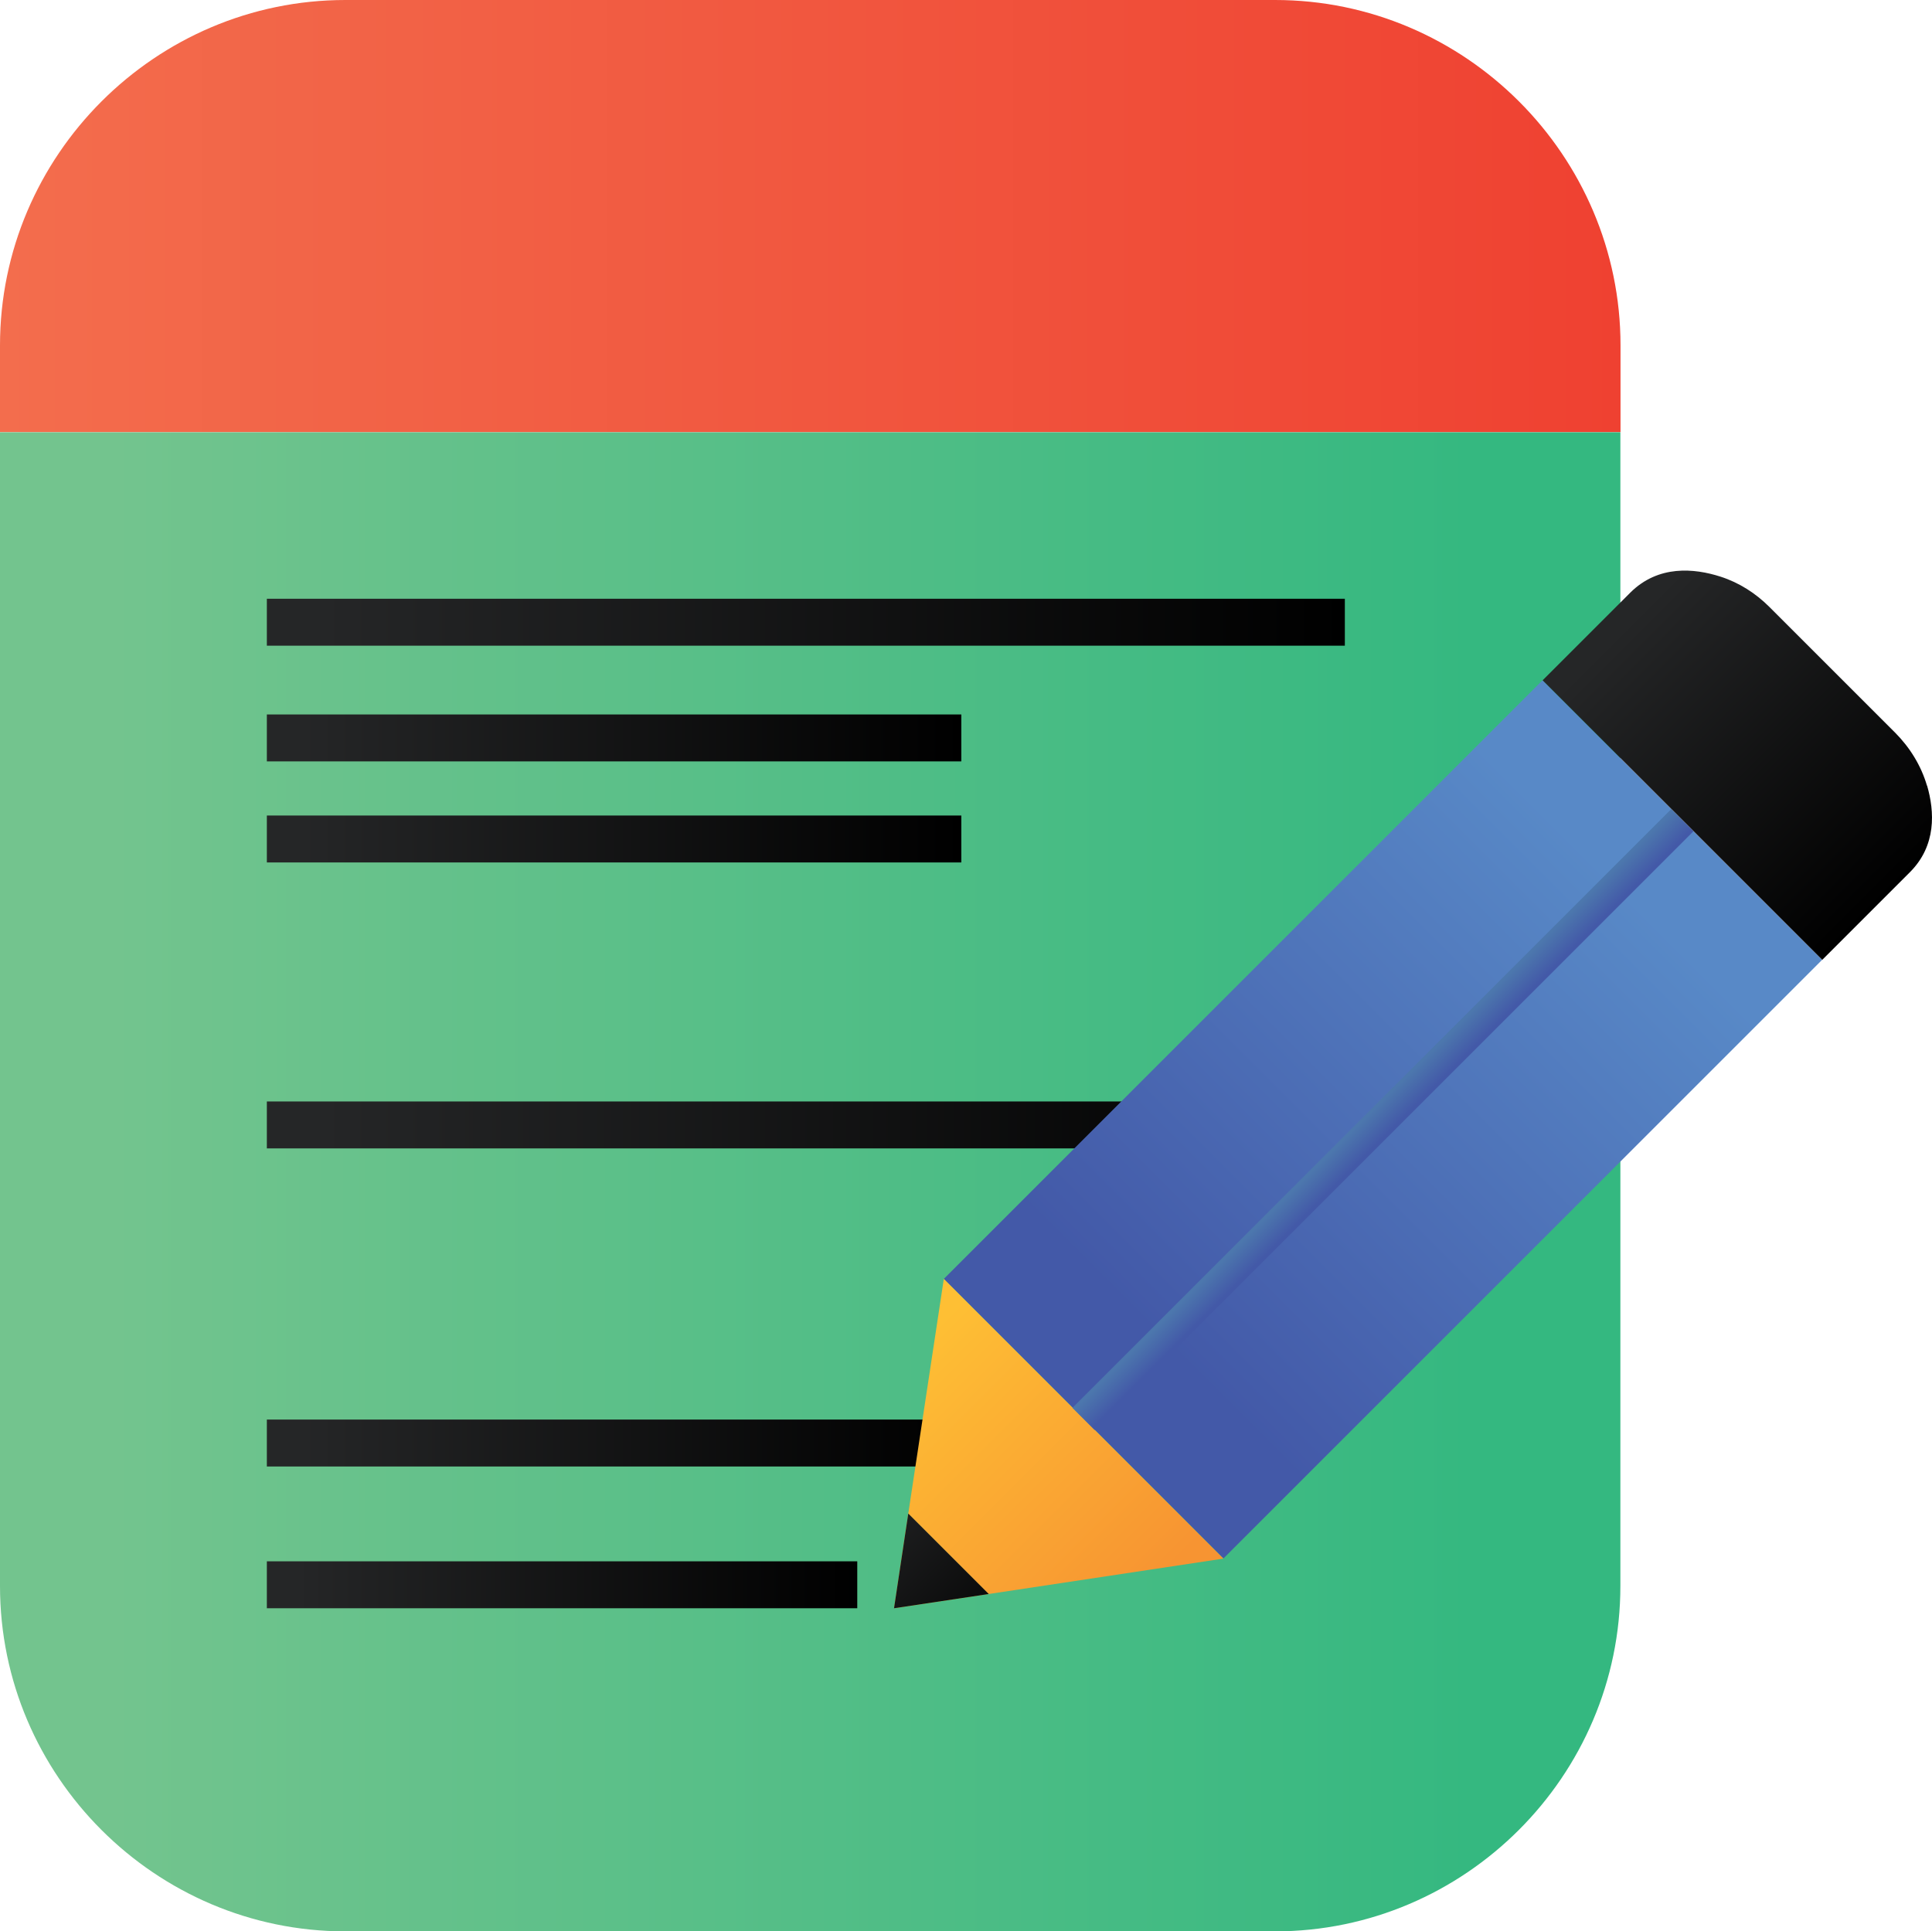 <svg xmlns="http://www.w3.org/2000/svg" xmlns:xlink="http://www.w3.org/1999/xlink" id="Layer_2" viewBox="0 0 142.41 142.38"><defs><style>.cls-1{fill:url(#linear-gradient-2);}.cls-2{fill:url(#linear-gradient-14);}.cls-3{fill:url(#linear-gradient-6);}.cls-4{fill:url(#linear-gradient-11);}.cls-5{fill:url(#linear-gradient-10);}.cls-6{fill:url(#linear-gradient-5);}.cls-7{fill:url(#linear-gradient-7);}.cls-8{fill:url(#linear-gradient-9);}.cls-9{fill:url(#linear-gradient-3);}.cls-10{fill:url(#linear-gradient);}.cls-11{fill:url(#linear-gradient-4);}.cls-12{fill:url(#linear-gradient-8);}.cls-13{fill:url(#linear-gradient-12);}.cls-14{fill:url(#linear-gradient-13);}</style><linearGradient id="linear-gradient" x1="0" y1="87.12" x2="119.45" y2="87.12" gradientUnits="userSpaceOnUse"><stop offset=".07" stop-color="#73c48e"></stop><stop offset=".92" stop-color="#34b880"></stop></linearGradient><linearGradient id="linear-gradient-2" x1="0" y1="15.93" x2="119.45" y2="15.93" gradientUnits="userSpaceOnUse"><stop offset="0" stop-color="#f36d4d"></stop><stop offset="1" stop-color="#ef4131"></stop></linearGradient><linearGradient id="linear-gradient-3" x1="19.67" y1="45.87" x2="99.13" y2="45.87" gradientUnits="userSpaceOnUse"><stop offset=".05" stop-color="#252627"></stop><stop offset="1" stop-color="#000"></stop></linearGradient><linearGradient id="linear-gradient-4" y1="82.93" y2="82.93" xlink:href="#linear-gradient-3"></linearGradient><linearGradient id="linear-gradient-5" y1="116.83" x2="63.18" y2="116.83" xlink:href="#linear-gradient-3"></linearGradient><linearGradient id="linear-gradient-6" y1="106.38" x2="70.86" y2="106.38" xlink:href="#linear-gradient-3"></linearGradient><linearGradient id="linear-gradient-7" y1="61.85" x2="70.86" y2="61.85" xlink:href="#linear-gradient-3"></linearGradient><linearGradient id="linear-gradient-8" y1="54.4" x2="70.86" y2="54.4" xlink:href="#linear-gradient-3"></linearGradient><linearGradient id="linear-gradient-9" x1="1084.4" y1="-1226.01" x2="1084.4" y2="-1169.78" gradientTransform="translate(-1511.59 162.49) rotate(45)" gradientUnits="userSpaceOnUse"><stop offset=".07" stop-color="#5889c7"></stop><stop offset=".92" stop-color="#4359a8"></stop></linearGradient><linearGradient id="linear-gradient-10" x1="1069.82" y1="-1159.23" x2="1098.97" y2="-1159.23" gradientTransform="translate(-1511.59 162.49) rotate(45)" gradientUnits="userSpaceOnUse"><stop offset=".07" stop-color="#febf34"></stop><stop offset=".92" stop-color="#f79432"></stop></linearGradient><linearGradient id="linear-gradient-11" x1="1069.82" y1="-1236.51" x2="1098.97" y2="-1236.51" gradientTransform="translate(-1511.59 162.49) rotate(45)" xlink:href="#linear-gradient-3"></linearGradient><linearGradient id="linear-gradient-12" x1="1069.82" y1="-1149.35" x2="1098.97" y2="-1149.35" xlink:href="#linear-gradient-10"></linearGradient><linearGradient id="linear-gradient-13" x1="1075.26" y1="-1149.35" x2="1093.54" y2="-1149.35" gradientTransform="translate(-1511.59 162.49) rotate(45)" xlink:href="#linear-gradient-3"></linearGradient><linearGradient id="linear-gradient-14" x1="1083.24" y1="-1197.48" x2="1085.55" y2="-1197.48" gradientTransform="translate(-982.46 1280)" gradientUnits="userSpaceOnUse"><stop offset=".07" stop-color="#4c77ad"></stop><stop offset=".92" stop-color="#4359a8"></stop></linearGradient></defs><g id="Layer_1-2"><g><g><path class="cls-10" d="m0,92.49v24.43c0,14.01,11.46,25.46,25.46,25.46h68.52c14,0,25.46-11.46,25.46-25.46V31.86H0v60.63Z"></path><path class="cls-1" d="m93.99,0H25.46C11.46,0,0,11.46,0,25.46v6.39h119.45v-6.39c0-14-11.46-25.46-25.46-25.46Z"></path></g><rect class="cls-9" x="19.67" y="44.14" width="79.46" height="3.46"></rect><rect class="cls-11" x="19.67" y="81.2" width="79.46" height="3.46"></rect><rect class="cls-6" x="19.67" y="115.1" width="43.52" height="3.46"></rect><rect class="cls-3" x="19.67" y="104.65" width="51.19" height="3.46"></rect><rect class="cls-7" x="19.67" y="60.12" width="51.19" height="3.46"></rect><rect class="cls-12" x="19.67" y="52.67" width="51.19" height="3.46"></rect><g><g><path class="cls-8" d="m69.57,94.28l20.61,20.61s30.34-30.34,44.13-44.13l-20.61-20.61c-13.8,13.8-44.13,44.13-44.13,44.13Z"></path><polygon class="cls-5" points="66.95 111.58 72.88 117.51 90.18 114.9 69.57 94.28 66.95 111.58"></polygon><path class="cls-4" d="m142.04,57.92c-.43-1.47-1.25-2.8-2.33-3.89l-4.64-4.64-4.64-4.64c-1.02-1.02-2.24-1.8-3.61-2.24-1.93-.62-4.58-.88-6.65,1.18l-6.46,6.46,20.61,20.61,6.46-6.46c1.97-1.97,1.82-4.48,1.27-6.38Z"></path><polygon class="cls-13" points="65.9 118.56 72.88 117.51 66.95 111.58 65.9 118.56"></polygon><polygon class="cls-14" points="65.9 118.56 72.88 117.51 66.95 111.58 65.9 118.56"></polygon></g><rect class="cls-2" x="100.79" y="51.32" width="2.31" height="62.42" transform="translate(88.21 -47.91) rotate(45)"></rect></g></g></g></svg>